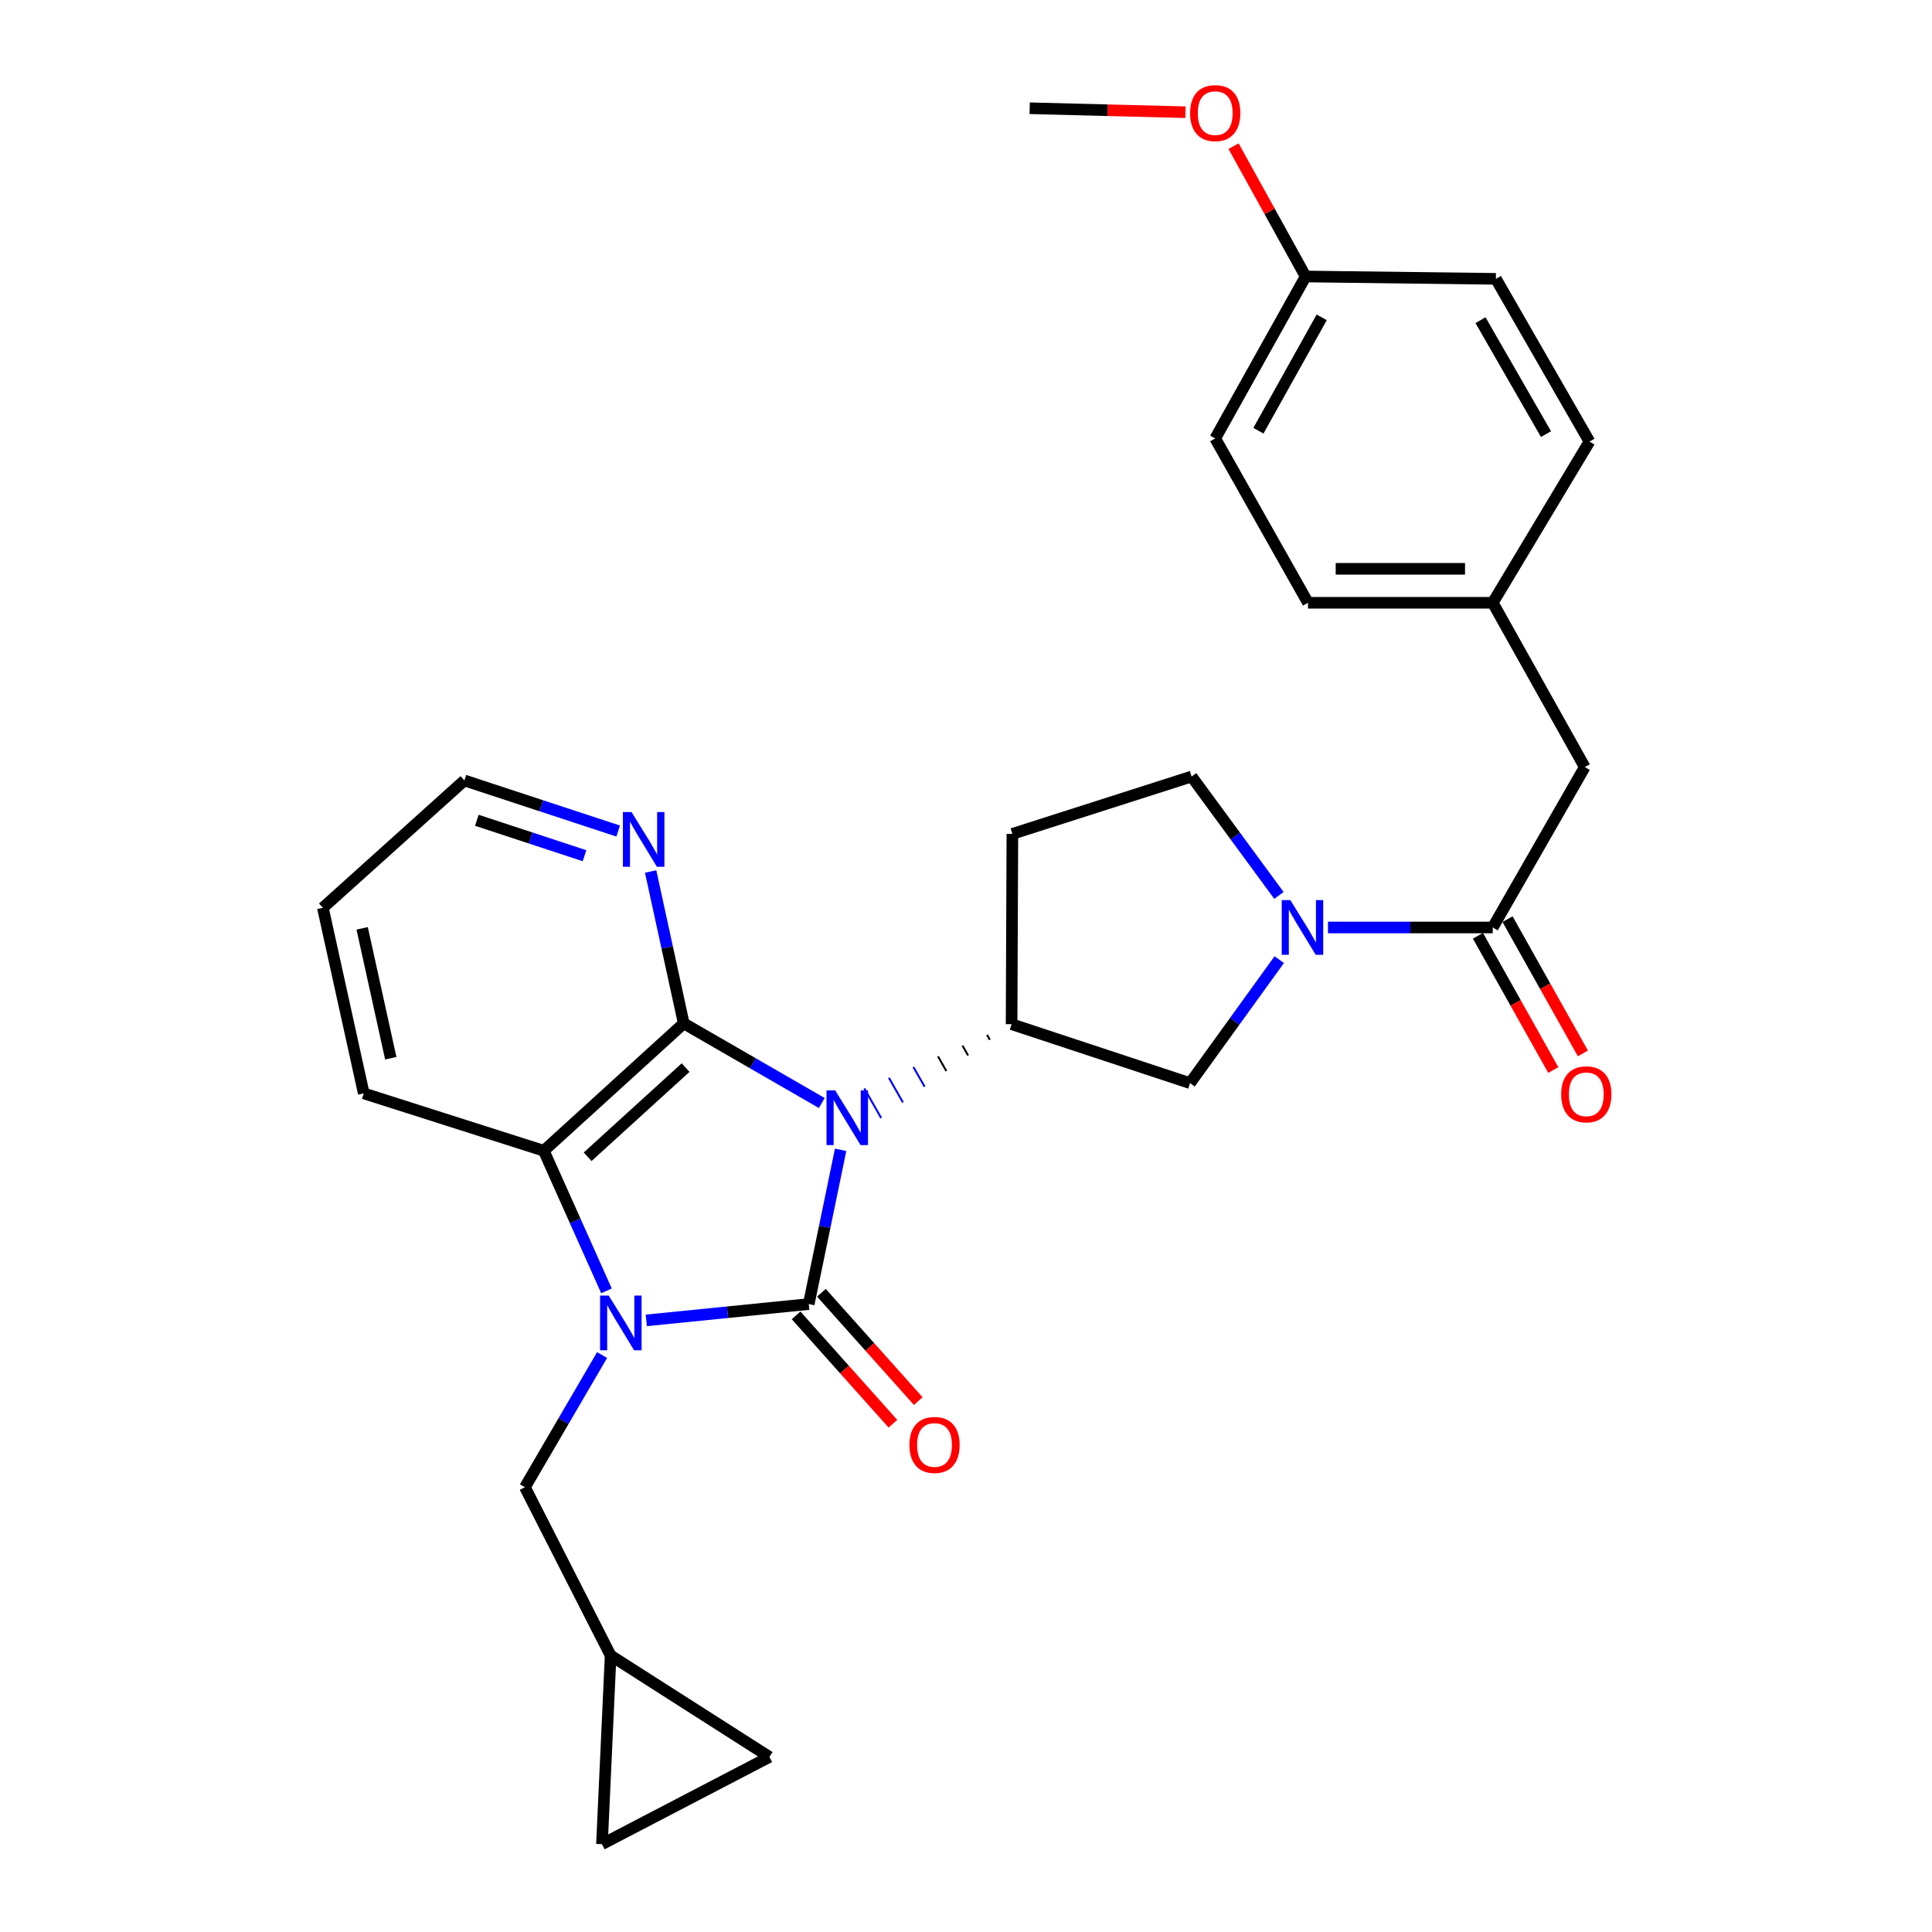 <?xml version='1.0' encoding='iso-8859-1'?>
<svg version='1.1' baseProfile='full'
              xmlns='http://www.w3.org/2000/svg'
                      xmlns:rdkit='http://www.rdkit.org/xml'
                      xmlns:xlink='http://www.w3.org/1999/xlink'
                  xml:space='preserve'
width='1000px' height='1000px' viewBox='0 0 1000 1000'>
<!-- END OF HEADER -->
<rect style='opacity:1.0;fill:#FFFFFF;stroke:none' width='1000' height='1000' x='0' y='0'> </rect>
<path class='bond-0' d='M 435.107,595.149 L 426.857,635.066' style='fill:none;fill-rule:evenodd;stroke:#0000FF;stroke-width:6px;stroke-linecap:butt;stroke-linejoin:miter;stroke-opacity:1' />
<path class='bond-0' d='M 426.857,635.066 L 418.607,674.982' style='fill:none;fill-rule:evenodd;stroke:#000000;stroke-width:6px;stroke-linecap:butt;stroke-linejoin:miter;stroke-opacity:1' />
<path class='bond-2' d='M 425.36,570.923 L 389.63,550.314' style='fill:none;fill-rule:evenodd;stroke:#0000FF;stroke-width:6px;stroke-linecap:butt;stroke-linejoin:miter;stroke-opacity:1' />
<path class='bond-2' d='M 389.63,550.314 L 353.9,529.704' style='fill:none;fill-rule:evenodd;stroke:#000000;stroke-width:6px;stroke-linecap:butt;stroke-linejoin:miter;stroke-opacity:1' />
<path class='bond-4' d='M 510.893,535.659 L 512.341,538.205' style='fill:none;fill-rule:evenodd;stroke:#000000;stroke-width:1.0px;stroke-linecap:butt;stroke-linejoin:miter;stroke-opacity:1' />
<path class='bond-4' d='M 498.191,541.204 L 501.088,546.295' style='fill:none;fill-rule:evenodd;stroke:#000000;stroke-width:1.0px;stroke-linecap:butt;stroke-linejoin:miter;stroke-opacity:1' />
<path class='bond-4' d='M 485.489,546.75 L 489.835,554.386' style='fill:none;fill-rule:evenodd;stroke:#000000;stroke-width:1.0px;stroke-linecap:butt;stroke-linejoin:miter;stroke-opacity:1' />
<path class='bond-4' d='M 472.787,552.295 L 478.582,562.476' style='fill:none;fill-rule:evenodd;stroke:#0000FF;stroke-width:1.0px;stroke-linecap:butt;stroke-linejoin:miter;stroke-opacity:1' />
<path class='bond-4' d='M 460.085,557.84 L 467.329,570.567' style='fill:none;fill-rule:evenodd;stroke:#0000FF;stroke-width:1.0px;stroke-linecap:butt;stroke-linejoin:miter;stroke-opacity:1' />
<path class='bond-4' d='M 447.383,563.385 L 456.076,578.657' style='fill:none;fill-rule:evenodd;stroke:#0000FF;stroke-width:1.0px;stroke-linecap:butt;stroke-linejoin:miter;stroke-opacity:1' />
<path class='bond-1' d='M 418.607,674.982 L 376.566,679.206' style='fill:none;fill-rule:evenodd;stroke:#000000;stroke-width:6px;stroke-linecap:butt;stroke-linejoin:miter;stroke-opacity:1' />
<path class='bond-1' d='M 376.566,679.206 L 334.526,683.43' style='fill:none;fill-rule:evenodd;stroke:#0000FF;stroke-width:6px;stroke-linecap:butt;stroke-linejoin:miter;stroke-opacity:1' />
<path class='bond-10' d='M 412.056,680.837 L 437.114,708.876' style='fill:none;fill-rule:evenodd;stroke:#000000;stroke-width:6px;stroke-linecap:butt;stroke-linejoin:miter;stroke-opacity:1' />
<path class='bond-10' d='M 437.114,708.876 L 462.172,736.914' style='fill:none;fill-rule:evenodd;stroke:#FF0000;stroke-width:6px;stroke-linecap:butt;stroke-linejoin:miter;stroke-opacity:1' />
<path class='bond-10' d='M 425.158,669.127 L 450.217,697.166' style='fill:none;fill-rule:evenodd;stroke:#000000;stroke-width:6px;stroke-linecap:butt;stroke-linejoin:miter;stroke-opacity:1' />
<path class='bond-10' d='M 450.217,697.166 L 475.275,725.204' style='fill:none;fill-rule:evenodd;stroke:#FF0000;stroke-width:6px;stroke-linecap:butt;stroke-linejoin:miter;stroke-opacity:1' />
<path class='bond-8' d='M 311.638,701.376 L 291.668,735.582' style='fill:none;fill-rule:evenodd;stroke:#0000FF;stroke-width:6px;stroke-linecap:butt;stroke-linejoin:miter;stroke-opacity:1' />
<path class='bond-8' d='M 291.668,735.582 L 271.699,769.787' style='fill:none;fill-rule:evenodd;stroke:#000000;stroke-width:6px;stroke-linecap:butt;stroke-linejoin:miter;stroke-opacity:1' />
<path class='bond-29' d='M 313.915,668.154 L 297.693,631.892' style='fill:none;fill-rule:evenodd;stroke:#0000FF;stroke-width:6px;stroke-linecap:butt;stroke-linejoin:miter;stroke-opacity:1' />
<path class='bond-29' d='M 297.693,631.892 L 281.471,595.631' style='fill:none;fill-rule:evenodd;stroke:#000000;stroke-width:6px;stroke-linecap:butt;stroke-linejoin:miter;stroke-opacity:1' />
<path class='bond-3' d='M 353.9,529.704 L 281.471,595.631' style='fill:none;fill-rule:evenodd;stroke:#000000;stroke-width:6px;stroke-linecap:butt;stroke-linejoin:miter;stroke-opacity:1' />
<path class='bond-3' d='M 354.865,552.589 L 304.164,598.738' style='fill:none;fill-rule:evenodd;stroke:#000000;stroke-width:6px;stroke-linecap:butt;stroke-linejoin:miter;stroke-opacity:1' />
<path class='bond-9' d='M 353.9,529.704 L 345.335,490.395' style='fill:none;fill-rule:evenodd;stroke:#000000;stroke-width:6px;stroke-linecap:butt;stroke-linejoin:miter;stroke-opacity:1' />
<path class='bond-9' d='M 345.335,490.395 L 336.771,451.085' style='fill:none;fill-rule:evenodd;stroke:#0000FF;stroke-width:6px;stroke-linecap:butt;stroke-linejoin:miter;stroke-opacity:1' />
<path class='bond-20' d='M 281.471,595.631 L 188.277,565.924' style='fill:none;fill-rule:evenodd;stroke:#000000;stroke-width:6px;stroke-linecap:butt;stroke-linejoin:miter;stroke-opacity:1' />
<path class='bond-7' d='M 523.595,530.114 L 615.969,560.632' style='fill:none;fill-rule:evenodd;stroke:#000000;stroke-width:6px;stroke-linecap:butt;stroke-linejoin:miter;stroke-opacity:1' />
<path class='bond-11' d='M 523.595,530.114 L 524.005,431.619' style='fill:none;fill-rule:evenodd;stroke:#000000;stroke-width:6px;stroke-linecap:butt;stroke-linejoin:miter;stroke-opacity:1' />
<path class='bond-5' d='M 662.134,496.706 L 639.051,528.669' style='fill:none;fill-rule:evenodd;stroke:#0000FF;stroke-width:6px;stroke-linecap:butt;stroke-linejoin:miter;stroke-opacity:1' />
<path class='bond-5' d='M 639.051,528.669 L 615.969,560.632' style='fill:none;fill-rule:evenodd;stroke:#000000;stroke-width:6px;stroke-linecap:butt;stroke-linejoin:miter;stroke-opacity:1' />
<path class='bond-6' d='M 687.356,480.061 L 729.998,480.061' style='fill:none;fill-rule:evenodd;stroke:#0000FF;stroke-width:6px;stroke-linecap:butt;stroke-linejoin:miter;stroke-opacity:1' />
<path class='bond-6' d='M 729.998,480.061 L 772.64,480.061' style='fill:none;fill-rule:evenodd;stroke:#000000;stroke-width:6px;stroke-linecap:butt;stroke-linejoin:miter;stroke-opacity:1' />
<path class='bond-30' d='M 661.974,463.477 L 639.372,432.704' style='fill:none;fill-rule:evenodd;stroke:#0000FF;stroke-width:6px;stroke-linecap:butt;stroke-linejoin:miter;stroke-opacity:1' />
<path class='bond-30' d='M 639.372,432.704 L 616.769,401.93' style='fill:none;fill-rule:evenodd;stroke:#000000;stroke-width:6px;stroke-linecap:butt;stroke-linejoin:miter;stroke-opacity:1' />
<path class='bond-16' d='M 772.64,480.061 L 820.262,397.039' style='fill:none;fill-rule:evenodd;stroke:#000000;stroke-width:6px;stroke-linecap:butt;stroke-linejoin:miter;stroke-opacity:1' />
<path class='bond-17' d='M 764.978,484.361 L 784.476,519.101' style='fill:none;fill-rule:evenodd;stroke:#000000;stroke-width:6px;stroke-linecap:butt;stroke-linejoin:miter;stroke-opacity:1' />
<path class='bond-17' d='M 784.476,519.101 L 803.975,553.841' style='fill:none;fill-rule:evenodd;stroke:#FF0000;stroke-width:6px;stroke-linecap:butt;stroke-linejoin:miter;stroke-opacity:1' />
<path class='bond-17' d='M 780.302,475.76 L 799.8,510.5' style='fill:none;fill-rule:evenodd;stroke:#000000;stroke-width:6px;stroke-linecap:butt;stroke-linejoin:miter;stroke-opacity:1' />
<path class='bond-17' d='M 799.8,510.5 L 819.299,545.24' style='fill:none;fill-rule:evenodd;stroke:#FF0000;stroke-width:6px;stroke-linecap:butt;stroke-linejoin:miter;stroke-opacity:1' />
<path class='bond-12' d='M 271.699,769.787 L 316.06,856.88' style='fill:none;fill-rule:evenodd;stroke:#000000;stroke-width:6px;stroke-linecap:butt;stroke-linejoin:miter;stroke-opacity:1' />
<path class='bond-26' d='M 319.972,430.152 L 280.166,417.057' style='fill:none;fill-rule:evenodd;stroke:#0000FF;stroke-width:6px;stroke-linecap:butt;stroke-linejoin:miter;stroke-opacity:1' />
<path class='bond-26' d='M 280.166,417.057 L 240.361,403.961' style='fill:none;fill-rule:evenodd;stroke:#000000;stroke-width:6px;stroke-linecap:butt;stroke-linejoin:miter;stroke-opacity:1' />
<path class='bond-26' d='M 302.539,442.916 L 274.675,433.749' style='fill:none;fill-rule:evenodd;stroke:#0000FF;stroke-width:6px;stroke-linecap:butt;stroke-linejoin:miter;stroke-opacity:1' />
<path class='bond-26' d='M 274.675,433.749 L 246.811,424.582' style='fill:none;fill-rule:evenodd;stroke:#000000;stroke-width:6px;stroke-linecap:butt;stroke-linejoin:miter;stroke-opacity:1' />
<path class='bond-13' d='M 524.005,431.619 L 616.769,401.93' style='fill:none;fill-rule:evenodd;stroke:#000000;stroke-width:6px;stroke-linecap:butt;stroke-linejoin:miter;stroke-opacity:1' />
<path class='bond-14' d='M 316.06,856.88 L 398.252,909.383' style='fill:none;fill-rule:evenodd;stroke:#000000;stroke-width:6px;stroke-linecap:butt;stroke-linejoin:miter;stroke-opacity:1' />
<path class='bond-15' d='M 316.06,856.88 L 311.569,954.545' style='fill:none;fill-rule:evenodd;stroke:#000000;stroke-width:6px;stroke-linecap:butt;stroke-linejoin:miter;stroke-opacity:1' />
<path class='bond-32' d='M 398.252,909.383 L 311.569,954.545' style='fill:none;fill-rule:evenodd;stroke:#000000;stroke-width:6px;stroke-linecap:butt;stroke-linejoin:miter;stroke-opacity:1' />
<path class='bond-18' d='M 820.262,397.039 L 772.64,311.997' style='fill:none;fill-rule:evenodd;stroke:#000000;stroke-width:6px;stroke-linecap:butt;stroke-linejoin:miter;stroke-opacity:1' />
<path class='bond-21' d='M 772.64,311.997 L 822.703,228.575' style='fill:none;fill-rule:evenodd;stroke:#000000;stroke-width:6px;stroke-linecap:butt;stroke-linejoin:miter;stroke-opacity:1' />
<path class='bond-22' d='M 772.64,311.997 L 677.015,311.997' style='fill:none;fill-rule:evenodd;stroke:#000000;stroke-width:6px;stroke-linecap:butt;stroke-linejoin:miter;stroke-opacity:1' />
<path class='bond-22' d='M 758.296,294.424 L 691.358,294.424' style='fill:none;fill-rule:evenodd;stroke:#000000;stroke-width:6px;stroke-linecap:butt;stroke-linejoin:miter;stroke-opacity:1' />
<path class='bond-19' d='M 675.794,143.113 L 628.992,226.945' style='fill:none;fill-rule:evenodd;stroke:#000000;stroke-width:6px;stroke-linecap:butt;stroke-linejoin:miter;stroke-opacity:1' />
<path class='bond-19' d='M 684.118,164.254 L 651.356,222.936' style='fill:none;fill-rule:evenodd;stroke:#000000;stroke-width:6px;stroke-linecap:butt;stroke-linejoin:miter;stroke-opacity:1' />
<path class='bond-25' d='M 675.794,143.113 L 657.143,109.381' style='fill:none;fill-rule:evenodd;stroke:#000000;stroke-width:6px;stroke-linecap:butt;stroke-linejoin:miter;stroke-opacity:1' />
<path class='bond-25' d='M 657.143,109.381 L 638.491,75.649' style='fill:none;fill-rule:evenodd;stroke:#FF0000;stroke-width:6px;stroke-linecap:butt;stroke-linejoin:miter;stroke-opacity:1' />
<path class='bond-33' d='M 675.794,143.113 L 774.27,144.333' style='fill:none;fill-rule:evenodd;stroke:#000000;stroke-width:6px;stroke-linecap:butt;stroke-linejoin:miter;stroke-opacity:1' />
<path class='bond-31' d='M 188.277,565.924 L 167.121,469.879' style='fill:none;fill-rule:evenodd;stroke:#000000;stroke-width:6px;stroke-linecap:butt;stroke-linejoin:miter;stroke-opacity:1' />
<path class='bond-31' d='M 202.265,547.737 L 187.456,480.505' style='fill:none;fill-rule:evenodd;stroke:#000000;stroke-width:6px;stroke-linecap:butt;stroke-linejoin:miter;stroke-opacity:1' />
<path class='bond-24' d='M 822.703,228.575 L 774.27,144.333' style='fill:none;fill-rule:evenodd;stroke:#000000;stroke-width:6px;stroke-linecap:butt;stroke-linejoin:miter;stroke-opacity:1' />
<path class='bond-24' d='M 800.203,224.697 L 766.301,165.728' style='fill:none;fill-rule:evenodd;stroke:#000000;stroke-width:6px;stroke-linecap:butt;stroke-linejoin:miter;stroke-opacity:1' />
<path class='bond-23' d='M 677.015,311.997 L 628.992,226.945' style='fill:none;fill-rule:evenodd;stroke:#000000;stroke-width:6px;stroke-linecap:butt;stroke-linejoin:miter;stroke-opacity:1' />
<path class='bond-27' d='M 613.591,58.079 L 573.274,57.054' style='fill:none;fill-rule:evenodd;stroke:#FF0000;stroke-width:6px;stroke-linecap:butt;stroke-linejoin:miter;stroke-opacity:1' />
<path class='bond-27' d='M 573.274,57.054 L 532.957,56.03' style='fill:none;fill-rule:evenodd;stroke:#000000;stroke-width:6px;stroke-linecap:butt;stroke-linejoin:miter;stroke-opacity:1' />
<path class='bond-28' d='M 240.361,403.961 L 167.121,469.879' style='fill:none;fill-rule:evenodd;stroke:#000000;stroke-width:6px;stroke-linecap:butt;stroke-linejoin:miter;stroke-opacity:1' />
<path  class='atom-0' d='M 432.282 564.367
L 441.562 579.367
Q 442.482 580.847, 443.962 583.527
Q 445.442 586.207, 445.522 586.367
L 445.522 564.367
L 449.282 564.367
L 449.282 592.687
L 445.402 592.687
L 435.442 576.287
Q 434.282 574.367, 433.042 572.167
Q 431.842 569.967, 431.482 569.287
L 431.482 592.687
L 427.802 592.687
L 427.802 564.367
L 432.282 564.367
' fill='#0000FF'/>
<path  class='atom-2' d='M 315.082 670.595
L 324.362 685.595
Q 325.282 687.075, 326.762 689.755
Q 328.242 692.435, 328.322 692.595
L 328.322 670.595
L 332.082 670.595
L 332.082 698.915
L 328.202 698.915
L 318.242 682.515
Q 317.082 680.595, 315.842 678.395
Q 314.642 676.195, 314.282 675.515
L 314.282 698.915
L 310.602 698.915
L 310.602 670.595
L 315.082 670.595
' fill='#0000FF'/>
<path  class='atom-6' d='M 667.894 465.901
L 677.174 480.901
Q 678.094 482.381, 679.574 485.061
Q 681.054 487.741, 681.134 487.901
L 681.134 465.901
L 684.894 465.901
L 684.894 494.221
L 681.014 494.221
L 671.054 477.821
Q 669.894 475.901, 668.654 473.701
Q 667.454 471.501, 667.094 470.821
L 667.094 494.221
L 663.414 494.221
L 663.414 465.901
L 667.894 465.901
' fill='#0000FF'/>
<path  class='atom-10' d='M 326.895 420.329
L 336.175 435.329
Q 337.095 436.809, 338.575 439.489
Q 340.055 442.169, 340.135 442.329
L 340.135 420.329
L 343.895 420.329
L 343.895 448.649
L 340.015 448.649
L 330.055 432.249
Q 328.895 430.329, 327.655 428.129
Q 326.455 425.929, 326.095 425.249
L 326.095 448.649
L 322.415 448.649
L 322.415 420.329
L 326.895 420.329
' fill='#0000FF'/>
<path  class='atom-11' d='M 470.704 747.901
Q 470.704 741.101, 474.064 737.301
Q 477.424 733.501, 483.704 733.501
Q 489.984 733.501, 493.344 737.301
Q 496.704 741.101, 496.704 747.901
Q 496.704 754.781, 493.304 758.701
Q 489.904 762.581, 483.704 762.581
Q 477.464 762.581, 474.064 758.701
Q 470.704 754.821, 470.704 747.901
M 483.704 759.381
Q 488.024 759.381, 490.344 756.501
Q 492.704 753.581, 492.704 747.901
Q 492.704 742.341, 490.344 739.541
Q 488.024 736.701, 483.704 736.701
Q 479.384 736.701, 477.024 739.501
Q 474.704 742.301, 474.704 747.901
Q 474.704 753.621, 477.024 756.501
Q 479.384 759.381, 483.704 759.381
' fill='#FF0000'/>
<path  class='atom-18' d='M 808.063 566.414
Q 808.063 559.614, 811.423 555.814
Q 814.783 552.014, 821.063 552.014
Q 827.343 552.014, 830.703 555.814
Q 834.063 559.614, 834.063 566.414
Q 834.063 573.294, 830.663 577.214
Q 827.263 581.094, 821.063 581.094
Q 814.823 581.094, 811.423 577.214
Q 808.063 573.334, 808.063 566.414
M 821.063 577.894
Q 825.383 577.894, 827.703 575.014
Q 830.063 572.094, 830.063 566.414
Q 830.063 560.854, 827.703 558.054
Q 825.383 555.214, 821.063 555.214
Q 816.743 555.214, 814.383 558.014
Q 812.063 560.814, 812.063 566.414
Q 812.063 572.134, 814.383 575.014
Q 816.743 577.894, 821.063 577.894
' fill='#FF0000'/>
<path  class='atom-26' d='M 615.992 58.551
Q 615.992 51.751, 619.352 47.951
Q 622.712 44.151, 628.992 44.151
Q 635.272 44.151, 638.632 47.951
Q 641.992 51.751, 641.992 58.551
Q 641.992 65.431, 638.592 69.351
Q 635.192 73.231, 628.992 73.231
Q 622.752 73.231, 619.352 69.351
Q 615.992 65.471, 615.992 58.551
M 628.992 70.031
Q 633.312 70.031, 635.632 67.151
Q 637.992 64.231, 637.992 58.551
Q 637.992 52.991, 635.632 50.191
Q 633.312 47.351, 628.992 47.351
Q 624.672 47.351, 622.312 50.151
Q 619.992 52.951, 619.992 58.551
Q 619.992 64.271, 622.312 67.151
Q 624.672 70.031, 628.992 70.031
' fill='#FF0000'/>
</svg>
